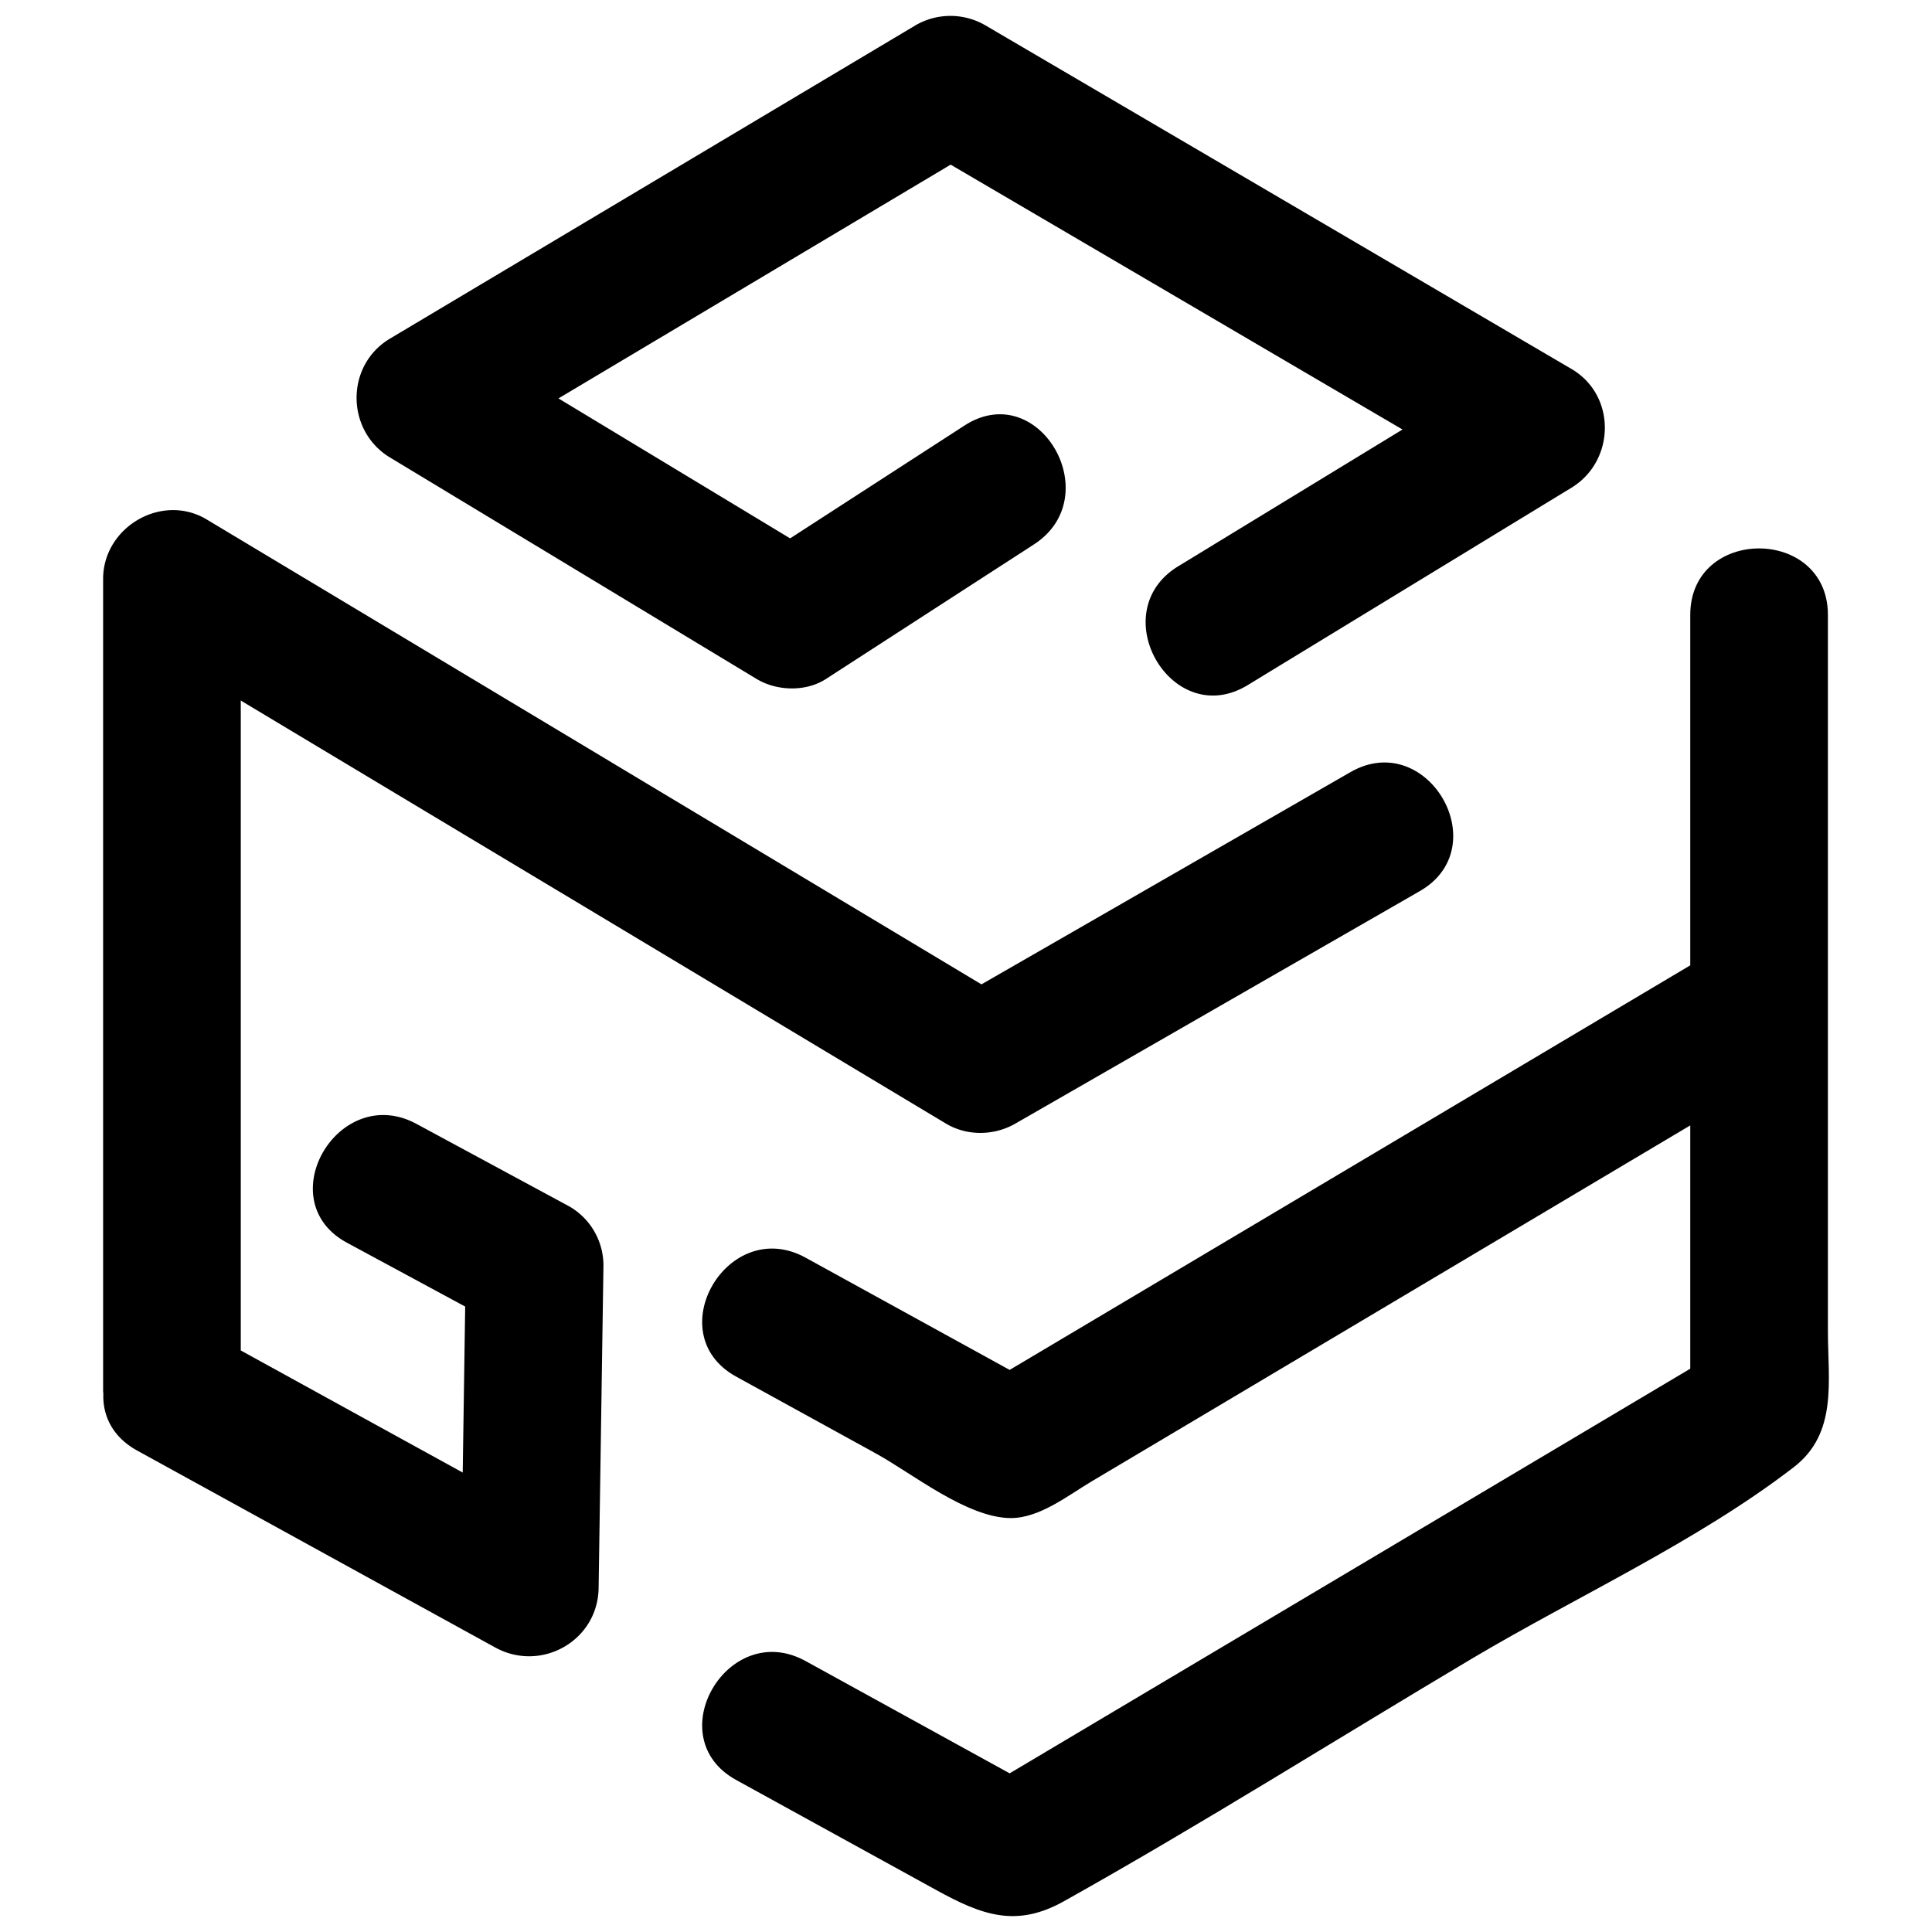 <?xml version="1.0" encoding="UTF-8"?>
<svg data-bbox="1.708 0.263 28.584 31.473" viewBox="0 0 32 32" xmlns="http://www.w3.org/2000/svg" data-type="shape">
    <g>
        <path d="M9.43 19.982 6.9 18.616c-1.292-.698-2.445 1.27-1.152 1.968l1.957 1.057-.041 2.749-3.676-2.022V11.603l11.68 7.007c.35.21.8.202 1.15 0l6.698-3.85c1.272-.732.125-2.703-1.15-1.97l-6.11 3.514-12.832-7.7c-.745-.446-1.716.128-1.716.985v13.453q.001.02.004.039c-.015.358.146.717.56.945l5.928 3.26c.76.42 1.702-.106 1.715-.984l.08-5.335a1.13 1.13 0 0 0-.565-.985"/>
        <path d="M30.276 22.049V10.185c0-1.467-2.28-1.47-2.28 0v5.804L16.723 22.69l-3.38-1.859c-1.286-.707-2.438 1.261-1.15 1.97l2.318 1.275c.601.33 1.51 1.068 2.234 1.068.475 0 .948-.377 1.34-.61l2.227-1.324 7.684-4.57v4.03q-5.637 3.35-11.273 6.702l-3.38-1.86c-1.286-.707-2.438 1.262-1.15 1.97l3.314 1.823c.753.414 1.322.63 2.116.185 2.283-1.278 4.506-2.68 6.755-4.017 1.733-1.03 3.73-1.938 5.33-3.17.734-.563.568-1.43.568-2.255"/>
        <path d="m6.459 7.577 6.072 3.668c.336.203.817.217 1.151 0l3.442-2.227c1.228-.794.086-2.769-1.15-1.969l-2.887 1.868L9.25 6.599l6.496-3.872 7.484 4.387-3.713 2.264c-1.252.762-.107 2.735 1.15 1.969l5.36-3.268c.728-.443.75-1.53 0-1.969L16.318.418a1.15 1.15 0 0 0-1.152 0L6.46 5.608c-.742.442-.735 1.525 0 1.97"/>
    </g>
</svg>
